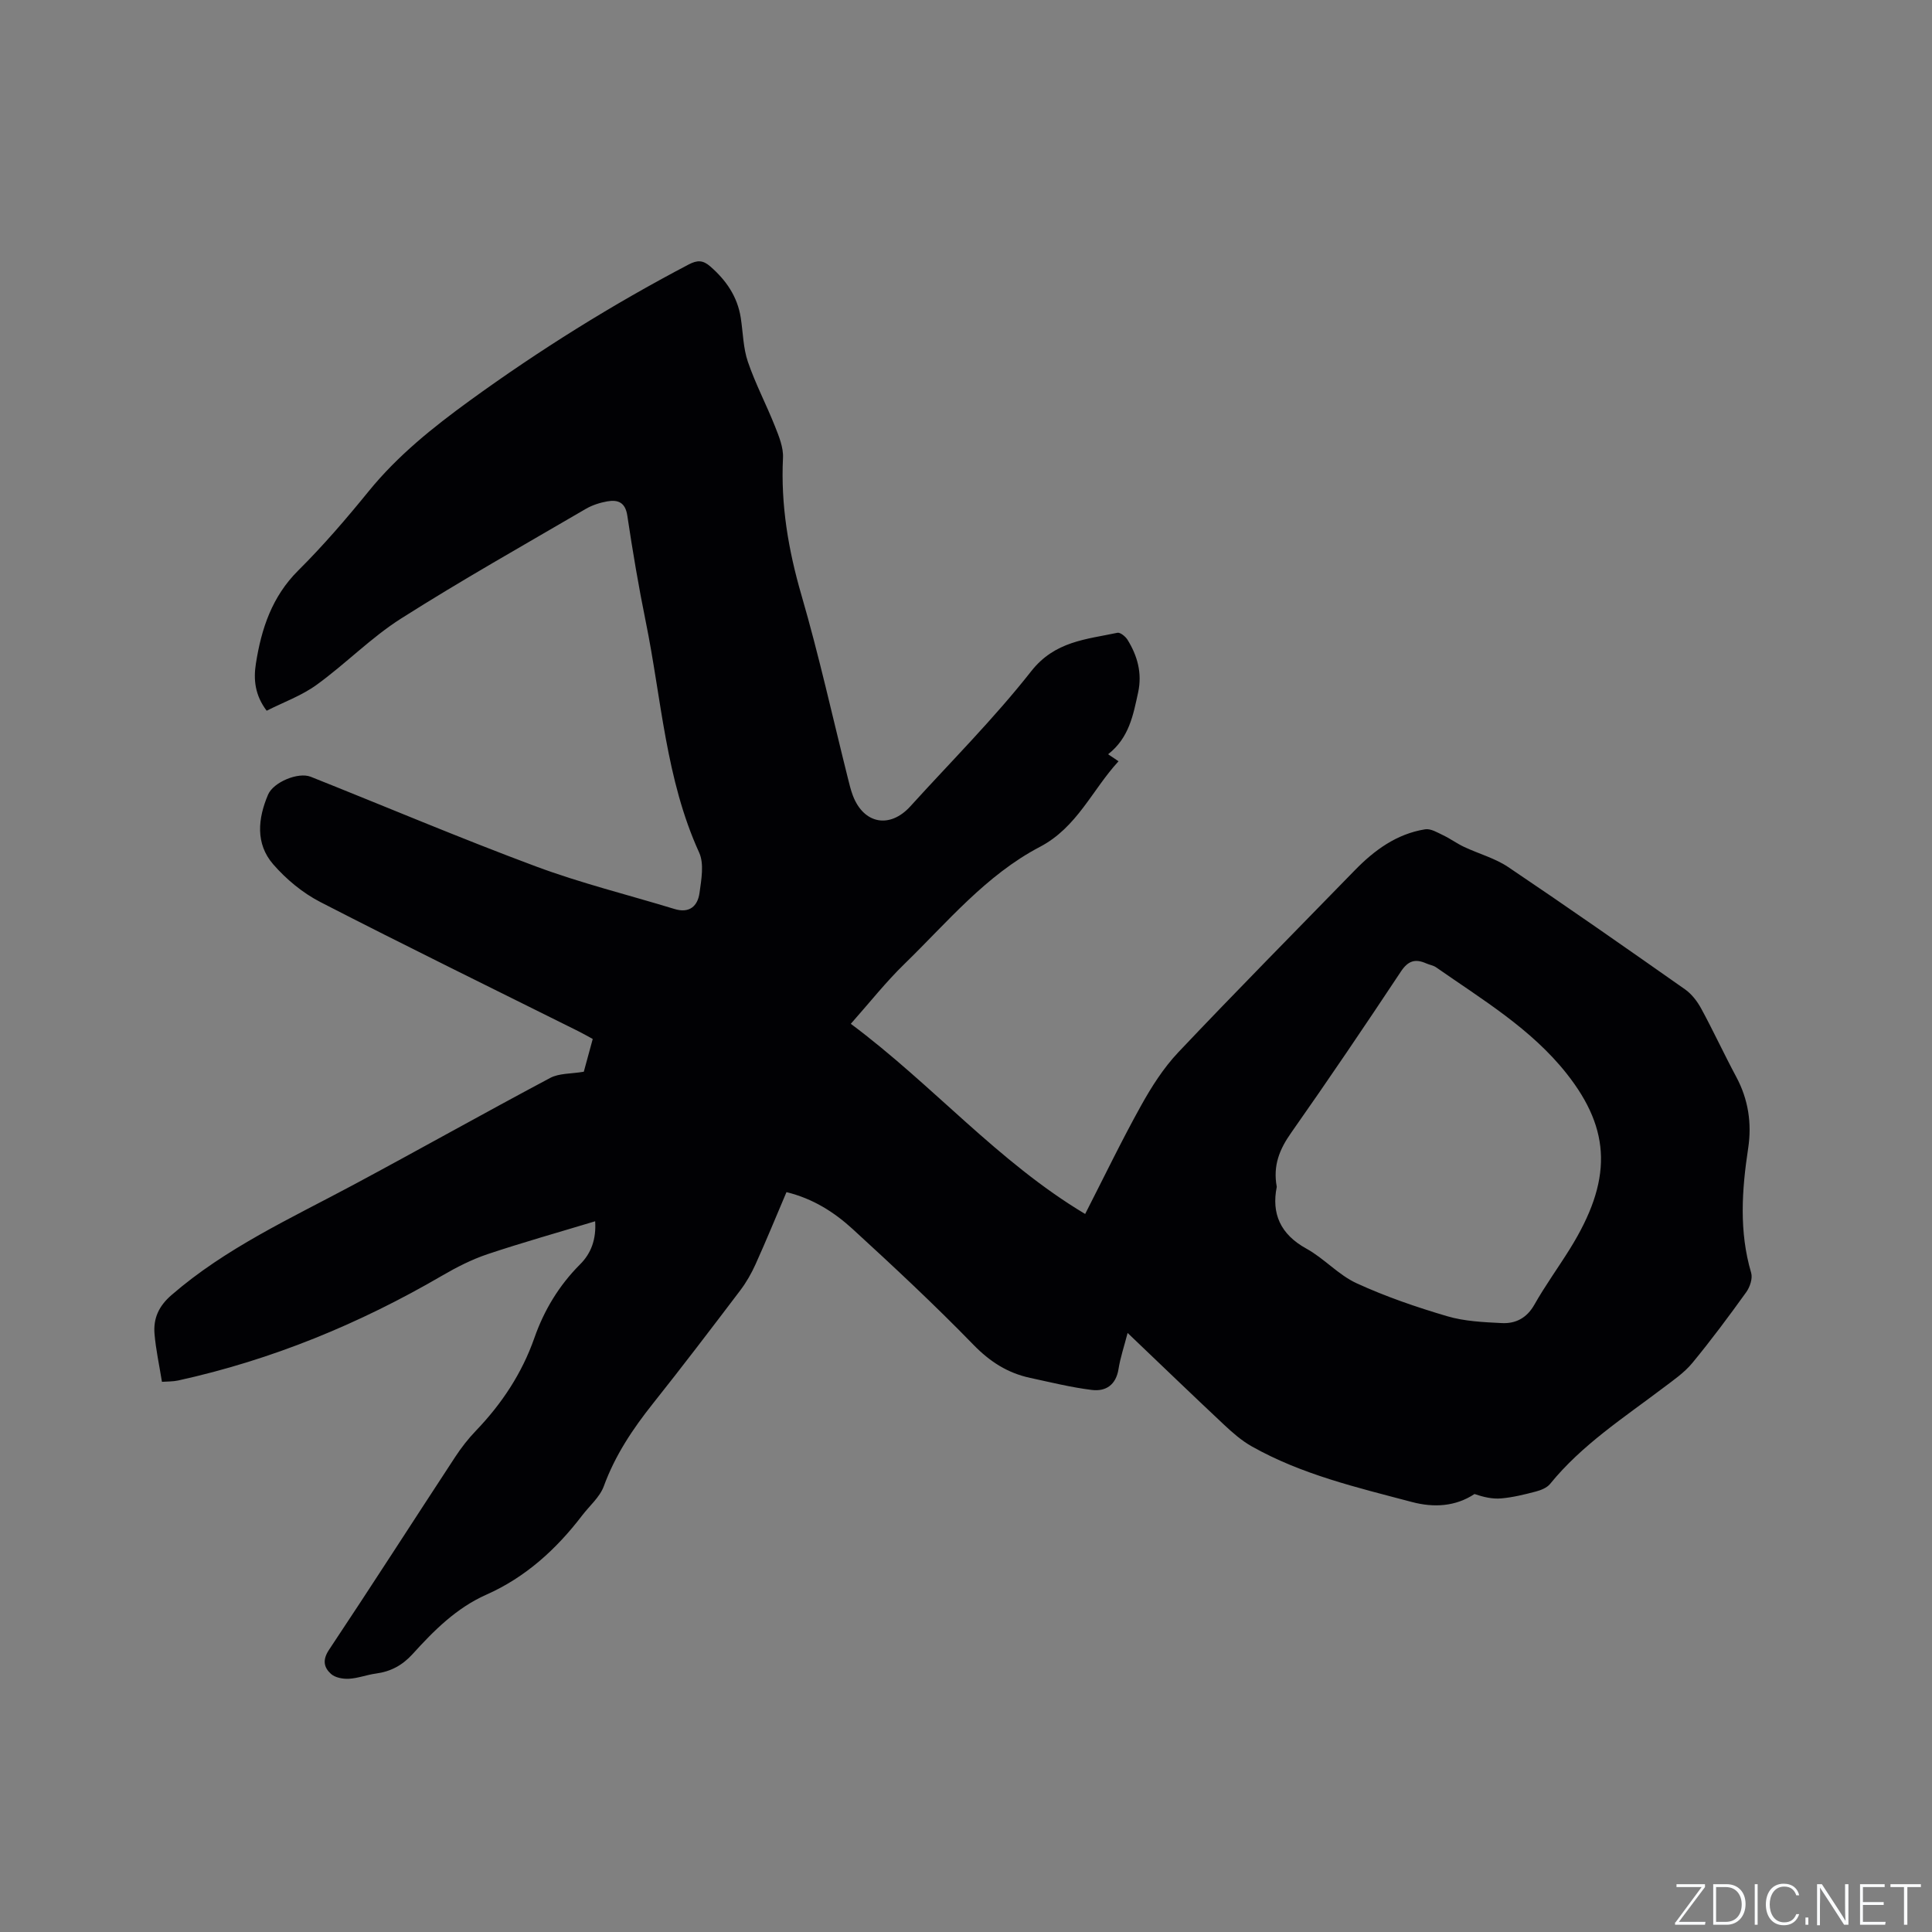 <svg enable-background="new 0 0 400 400" viewBox="0 0 400 400" xmlns="http://www.w3.org/2000/svg"><rect x="0" y="0" width="400" height="400" fill="#808080" stroke="none"/><g fill="#fafbfc"><path d="m346.9 398 5.4-7.3h-5.2v-.6h5.9v.6l-5.4 7.2h5.5l-.1.6h-6.2v-.5z"/><path d="m354.7 390.1h2.8c2.3 0 3.9 1.6 3.9 4.1s-1.6 4.3-3.9 4.3h-2.8zm.6 7.8h2c2.2 0 3.3-1.6 3.3-3.6 0-1.8-1-3.6-3.3-3.6h-2z"/><path d="m363.9 390.1v8.4h-.6v-8.4z"/><path d="m372.5 396.3c-.4 1.3-1.4 2.3-3.2 2.3-2.4 0-3.7-1.9-3.7-4.3 0-2.3 1.2-4.3 3.7-4.3 1.8 0 2.9 1 3.2 2.4h-.6c-.4-1.1-1.1-1.8-2.5-1.8-2.1 0-3 1.9-3 3.7s.9 3.7 3 3.7c1.4 0 2.1-.7 2.5-1.7z"/><path d="m373.8 398.5v-1.5h.6v1.5z"/><path d="m376.2 398.5v-8.4h1c1.3 2 4.4 6.7 4.9 7.6-.1-1.2-.1-2.4-.1-3.8v-3.8h.7v8.4h-.9c-1.2-1.9-4.4-6.8-5-7.7.1 1.1 0 2.3 0 3.9v3.9h-.6z"/><path d="m390 394.4h-4.3v3.5h4.7l-.1.6h-5.2v-8.4h5.1v.6h-4.5v3.1h4.3z"/><path d="m394.2 390.7h-2.8v-.6h6.3v.6h-2.8v7.8h-.7z"/></g><path d="m123.22 252.85c-7.59 2.3-15.01 4.38-22.3 6.82-3.25 1.09-6.38 2.69-9.35 4.42-17.14 9.99-35.26 17.45-54.66 21.72-1.1.24-2.25.2-3.38.28-.56-3.5-1.27-6.7-1.54-9.94-.26-3.17.85-5.71 3.49-8 11.28-9.78 24.71-15.89 37.67-22.83 13.62-7.3 27.1-14.88 40.75-22.14 1.87-1 4.36-.84 6.97-1.29.51-1.85 1.14-4.18 1.85-6.78-1.01-.55-1.99-1.12-3-1.62-17.82-8.88-35.71-17.63-53.41-26.74-3.65-1.88-7.06-4.71-9.76-7.82-3.69-4.26-3.16-9.46-1.05-14.41 1.1-2.58 6.24-4.73 8.83-3.7 15.52 6.18 30.91 12.71 46.56 18.54 9.39 3.5 19.17 5.91 28.77 8.84 3.1.95 4.8-.62 5.17-3.35.38-2.76.98-6.02-.08-8.34-6.94-15.23-7.79-31.81-11.06-47.83-1.48-7.26-2.71-14.58-3.81-21.91-.41-2.76-1.92-3.35-4.14-2.97-1.53.27-3.12.78-4.46 1.56-12.8 7.48-25.73 14.76-38.24 22.7-6.22 3.95-11.48 9.38-17.48 13.72-3.1 2.25-6.86 3.6-10.35 5.37-2.44-3.23-2.75-6.47-2.23-9.76 1.13-7.21 3.32-13.86 8.77-19.28 5.18-5.15 9.97-10.73 14.58-16.4 6.02-7.4 13.28-13.21 20.96-18.79 14.44-10.48 29.5-19.88 45.29-28.16 1.78-.93 2.94-.93 4.45.38 3.32 2.88 5.66 6.28 6.34 10.68.47 3.03.49 6.22 1.47 9.08 1.55 4.55 3.82 8.85 5.6 13.34.83 2.09 1.78 4.4 1.67 6.56-.48 9.75 1.11 19.09 3.83 28.45 3.63 12.49 6.44 25.23 9.6 37.85.31 1.23.6 2.48 1.05 3.65 2.26 5.87 7.66 6.86 11.9 2.18 8.41-9.27 17.3-18.15 25.02-27.97 4.88-6.21 11.36-6.58 17.84-7.95.58-.12 1.66.76 2.08 1.43 2.07 3.34 3.07 6.93 2.21 10.91-1.02 4.68-1.86 9.41-6.22 12.81.72.48 1.24.83 2.16 1.45-5.46 5.93-8.56 13.68-16.29 17.73-11.17 5.85-19.17 15.61-28.03 24.23-3.84 3.73-7.19 7.98-11.11 12.4 16.98 12.65 30.42 28.55 48.52 39.37 3.98-7.78 7.55-15.2 11.55-22.39 2.18-3.93 4.67-7.84 7.74-11.09 12.02-12.7 24.33-25.14 36.53-37.67 4.07-4.18 8.67-7.54 14.56-8.49 1.16-.19 2.55.66 3.74 1.23 1.49.71 2.84 1.71 4.33 2.41 3.03 1.43 6.39 2.33 9.13 4.17 12.31 8.28 24.47 16.79 36.61 25.32 1.39.97 2.55 2.5 3.37 4.01 2.52 4.64 4.74 9.45 7.24 14.11 2.51 4.68 3.25 9.65 2.47 14.78-1.31 8.65-1.91 17.22.62 25.8.34 1.15-.26 2.94-1.02 4-3.59 4.99-7.26 9.93-11.17 14.67-1.65 2-3.9 3.54-6 5.13-8.19 6.2-16.86 11.8-23.44 19.9-.66.81-1.91 1.3-2.97 1.58-2.35.62-4.75 1.21-7.16 1.42-1.81.16-3.68-.28-5.52-.91-3.93 2.6-8.42 2.86-12.97 1.65-11.34-3-22.81-5.68-33.16-11.52-2.09-1.18-3.96-2.82-5.72-4.47-6.56-6.15-13.03-12.39-19.97-19.01-.73 2.83-1.51 5.11-1.88 7.46-.52 3.3-2.63 4.71-5.55 4.34-4.28-.53-8.5-1.58-12.73-2.49-4.67-1-8.35-3.35-11.77-6.87-8.05-8.28-16.5-16.17-25.02-23.97-3.81-3.48-8.2-6.29-13.68-7.62-2.16 5.07-4.19 10.04-6.4 14.93-.86 1.91-1.93 3.78-3.19 5.44-5.96 7.86-11.93 15.7-18.07 23.42-4.18 5.25-7.83 10.72-10.16 17.1-.83 2.26-2.96 4.05-4.49 6.06-5.35 7-11.71 12.79-19.85 16.4-6.17 2.74-10.82 7.4-15.23 12.27-2.12 2.34-4.54 3.64-7.6 4.05-1.88.25-3.72.98-5.6 1.08-1.25.07-2.87-.23-3.73-1.02-1.44-1.31-1.8-2.85-.4-4.96 8.81-13.23 17.39-26.61 26.11-39.91 1.27-1.94 2.72-3.81 4.33-5.48 5.35-5.58 9.51-11.86 12.08-19.18 2.02-5.77 5.11-10.88 9.46-15.24 2.32-2.3 3.37-5.23 3.13-8.93zm141.12-7.13c-1.12 5.53.74 9.83 6.14 12.8 3.67 2.02 6.62 5.43 10.38 7.16 6.03 2.77 12.39 4.95 18.77 6.83 3.59 1.06 7.49 1.23 11.28 1.42 2.87.15 5.18-1.02 6.76-3.8 2.24-3.96 4.93-7.66 7.34-11.53 8.79-14.13 8.65-24.56-.66-36.33-7.37-9.31-17.47-15.32-27.01-21.99-.59-.41-1.38-.52-2.06-.82-2.26-1-3.75-.57-5.24 1.69-7.44 11.22-14.98 22.37-22.72 33.38-2.39 3.39-3.8 6.76-2.98 11.19z" fill="#010104"/></svg>